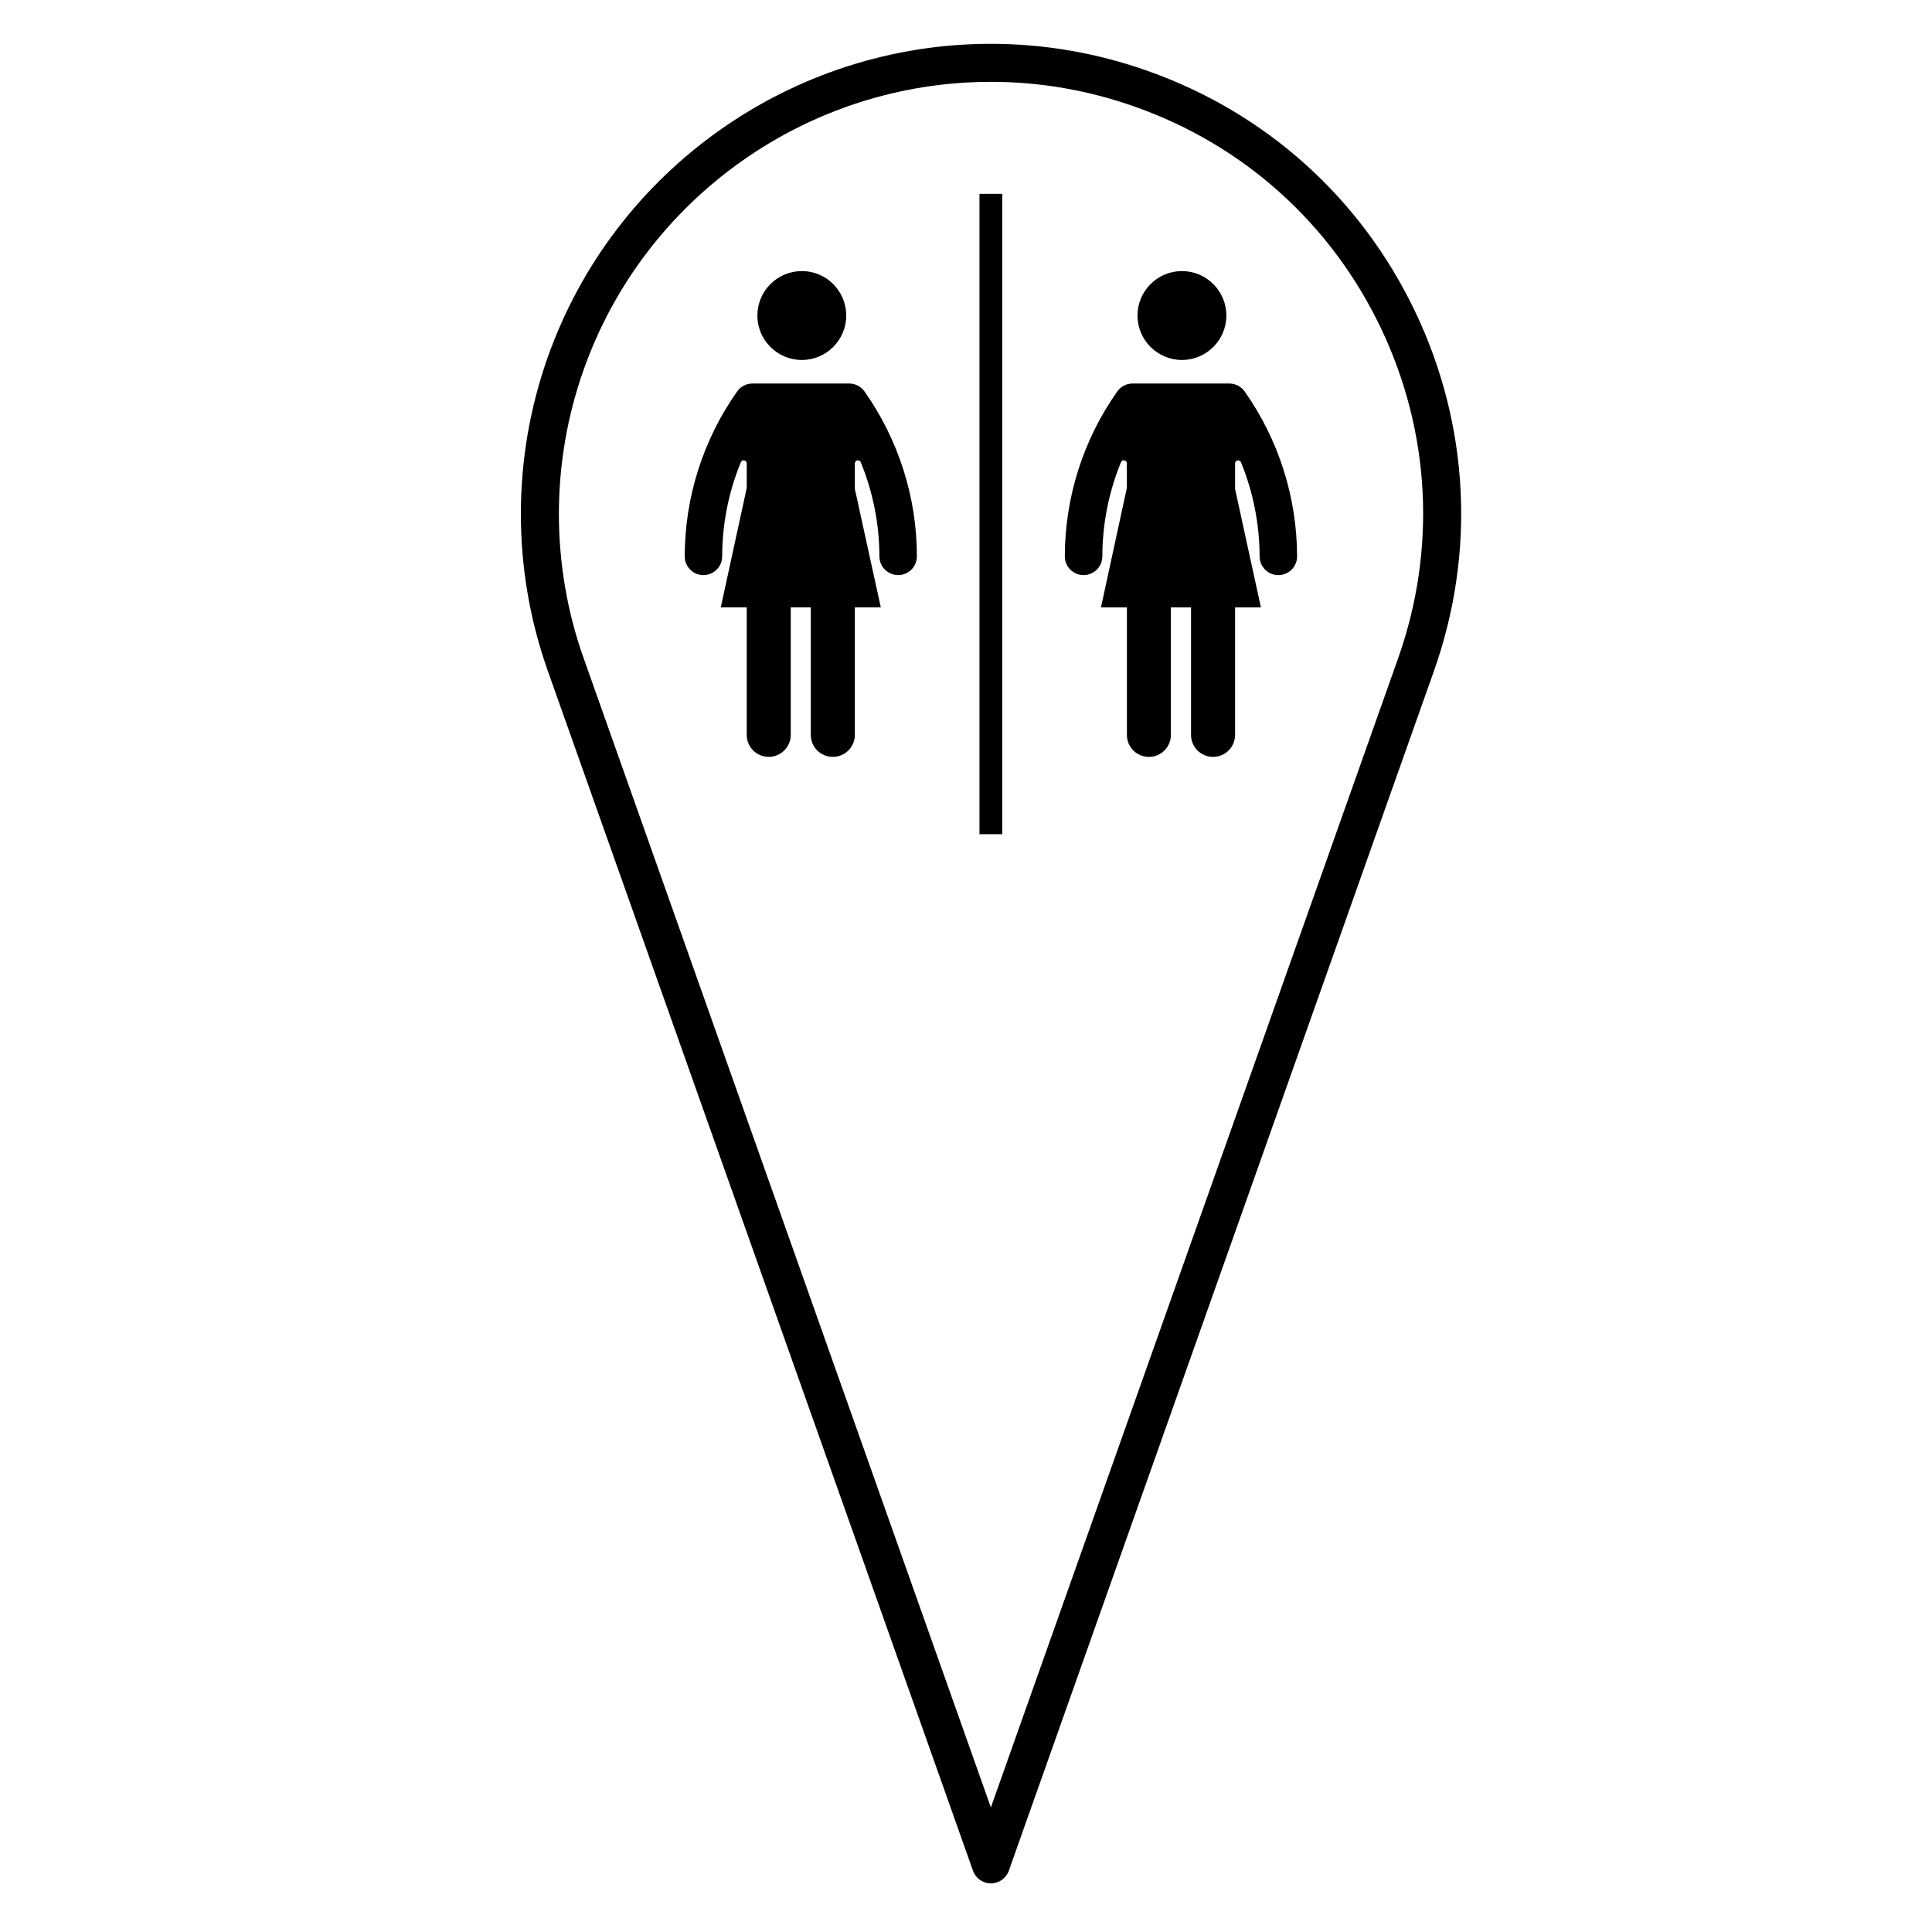 <?xml version="1.0" encoding="UTF-8"?>
<!-- Uploaded to: SVG Repo, www.svgrepo.com, Generator: SVG Repo Mixer Tools -->
<svg fill="#000000" width="800px" height="800px" version="1.1" viewBox="144 144 512 512" xmlns="http://www.w3.org/2000/svg">
 <g>
  <path d="m406.6 643.12c-2.133 0-4.031-1.344-4.746-3.356l-112.67-317.95c-9.531-26.812-9.531-56.367 0-83.219 17.582-49.637 64.758-82.98 117.39-82.98 14.16 0 28.164 2.418 41.625 7.195 31.371 11.105 56.531 33.762 70.844 63.797 14.316 30.031 16.078 63.844 4.969 95.211l-112.66 317.94c-0.723 2.012-2.621 3.356-4.754 3.356zm-0.02-477.43c-48.375 0-91.734 30.652-107.9 76.277-8.758 24.676-8.758 51.844 0 76.484l107.91 304.54 107.93-304.54c10.203-28.832 8.59-59.914-4.574-87.512-13.148-27.605-36.273-48.43-65.109-58.637-12.379-4.391-25.246-6.617-38.254-6.617z"/>
  <path d="m373.11 247.75c-0.926-1.328-2.438-2.117-4.066-2.117h-25.645c-1.621 0-3.129 0.785-4.055 2.117-9.023 12.785-13.863 28.027-13.887 43.68 0 2.746 2.207 4.977 4.949 4.977 2.754 0 4.977-2.215 4.977-4.957 0.02-8.566 1.684-17.035 4.949-24.949 0.117-0.309 0.402-0.516 0.746-0.516 0.441 0 0.816 0.379 0.816 0.82v6.5l-6.879 31.645h6.879v33.801c0 3.238 2.602 5.824 5.824 5.824 3.211 0 5.836-2.59 5.836-5.824v-33.801h5.316v33.801c0 3.238 2.609 5.824 5.836 5.824 3.223 0 5.836-2.59 5.836-5.824v-33.801h6.879l-6.879-31.387v-6.758c0-0.336 0.195-0.613 0.516-0.746 0.402-0.168 0.887 0.031 1.055 0.438 3.238 7.914 4.922 16.383 4.938 24.949 0 2.742 2.231 4.957 4.977 4.957 2.754 0 4.957-2.231 4.957-4.977-0.008-15.645-4.859-30.887-13.875-43.676z"/>
  <path d="m403.57 195.37h6.051v169.7h-6.051z"/>
  <path d="m473.86 247.75c-0.945-1.328-2.457-2.117-4.086-2.117h-25.645c-1.582 0-3.109 0.785-4.047 2.117-9.023 12.785-13.863 28.027-13.895 43.68 0 2.746 2.211 4.977 4.969 4.977 2.727 0 4.969-2.215 4.977-4.957 0.012-8.566 1.691-17.035 4.934-24.949 0.117-0.309 0.422-0.516 0.746-0.516 0.465 0 0.816 0.379 0.816 0.82v6.5l-6.856 31.652h6.867v33.801c0 3.238 2.609 5.824 5.836 5.824 3.223 0 5.824-2.59 5.824-5.824v-33.801h5.336v33.801c0 3.238 2.621 5.824 5.836 5.824 3.211 0 5.836-2.59 5.836-5.824v-33.801h6.848l-6.848-31.387v-6.758c0-0.336 0.176-0.613 0.492-0.746 0.422-0.168 0.906 0.031 1.074 0.438 3.238 7.914 4.914 16.383 4.934 24.949 0 2.742 2.231 4.957 4.977 4.957s4.977-2.231 4.957-4.977c-0.035-15.652-4.887-30.895-13.883-43.684z"/>
  <path d="m368.26 227.63c0-6.508-5.266-11.793-11.758-11.793-6.516 0-11.789 5.285-11.789 11.793 0 6.481 5.273 11.766 11.789 11.766 6.492 0 11.758-5.285 11.758-11.766z"/>
  <path d="m469 227.63c0-6.508-5.285-11.793-11.777-11.793-6.492 0-11.777 5.285-11.777 11.793 0 6.481 5.285 11.766 11.777 11.766 6.492 0 11.777-5.285 11.777-11.766z"/>
 </g>
</svg>